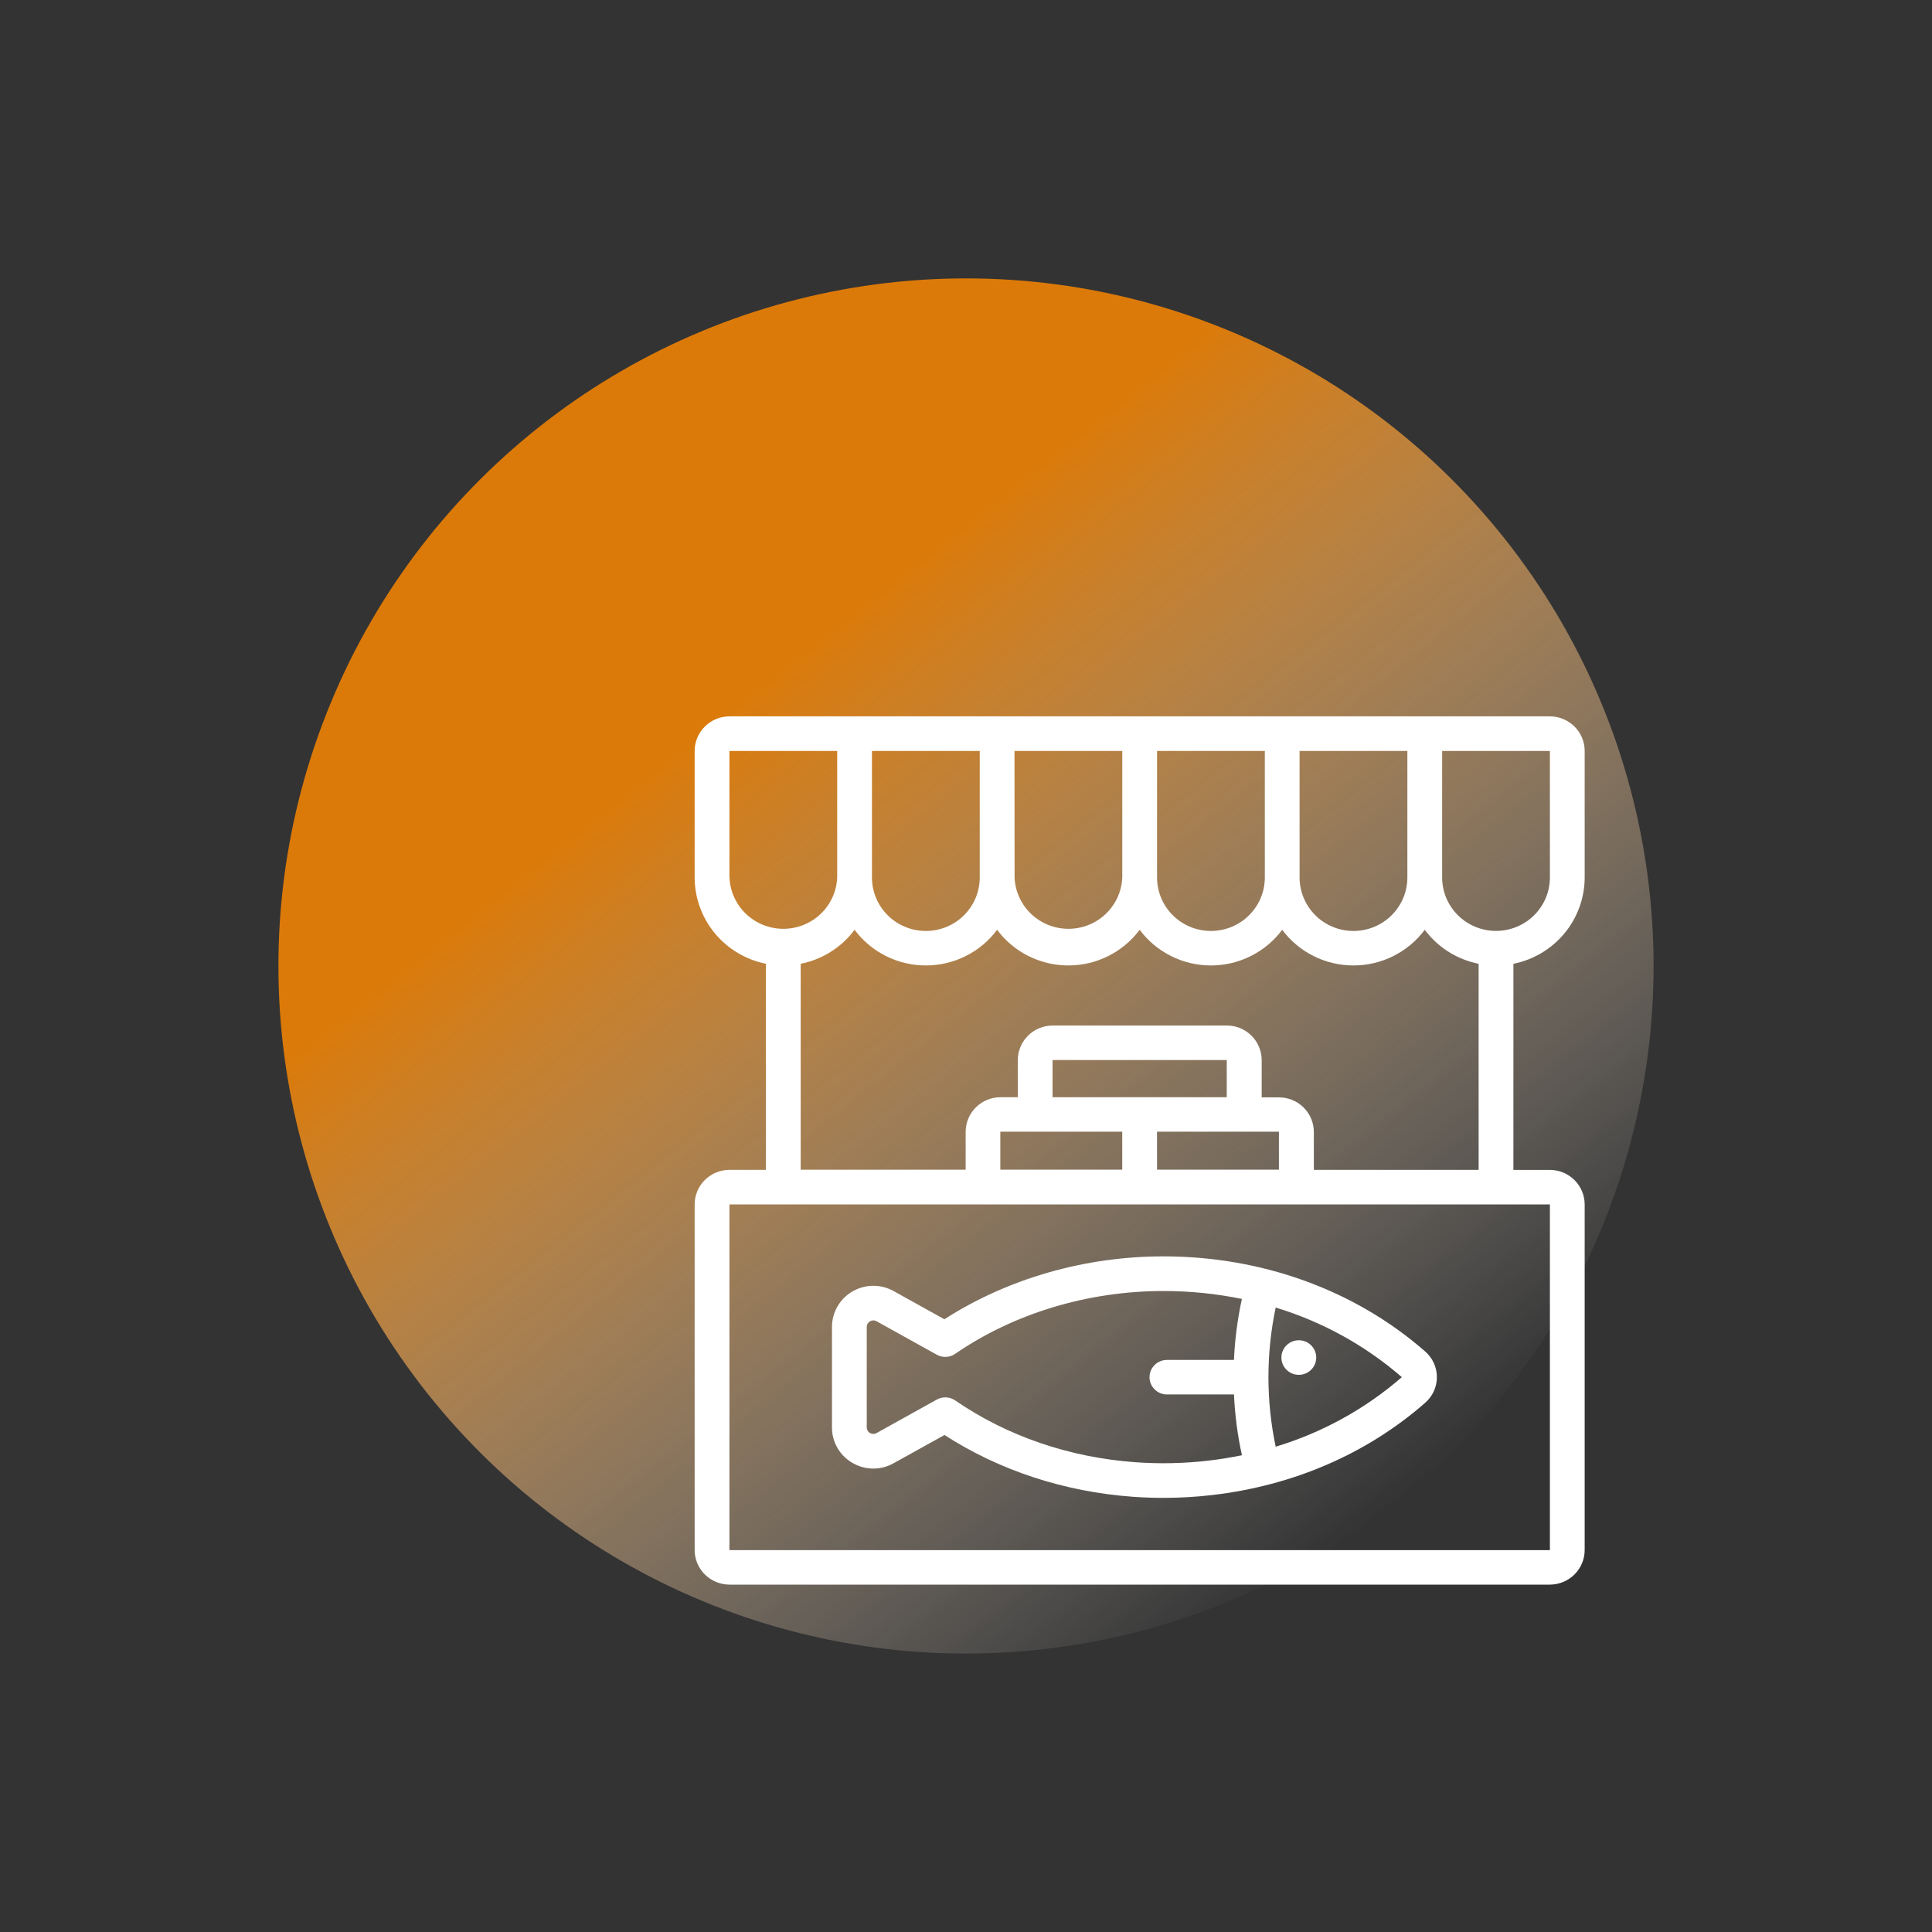 <svg width="89" height="89" viewBox="0 0 89 89" fill="none" xmlns="http://www.w3.org/2000/svg">
<rect x="0" y="0" width="89" height="89" fill="#333333" stroke="none"/>
<circle cx="44.5" cy="44.499" r="31.674" transform="rotate(-38.436 44.5 44.499)" fill="url(#paint0_linear_323_158)"/>
<g clip-path="url(#clip0_323_158)">
<path d="M71.398 33H33.602C33.177 33.001 32.771 33.169 32.471 33.467C32.17 33.765 32.001 34.169 32 34.59V40.422C32.002 41.358 32.33 42.266 32.928 42.99C33.526 43.715 34.358 44.211 35.283 44.397V53.891H33.602C33.177 53.892 32.77 54.06 32.47 54.358C32.17 54.656 32.001 55.059 32 55.481V71.408C32.001 71.829 32.17 72.233 32.471 72.531C32.771 72.828 33.177 72.996 33.602 72.998H71.398C71.823 72.996 72.229 72.828 72.529 72.531C72.83 72.233 72.999 71.829 73 71.408V55.483C72.999 55.062 72.83 54.658 72.529 54.36C72.229 54.062 71.823 53.894 71.398 53.893H69.717V44.398C70.642 44.213 71.474 43.716 72.072 42.992C72.671 42.267 72.998 41.36 73 40.423V34.593C73 34.171 72.831 33.767 72.531 33.468C72.231 33.17 71.823 33.001 71.398 33V33ZM59.867 34.593H64.832V40.422C64.832 41.075 64.57 41.702 64.105 42.164C63.639 42.627 63.008 42.886 62.35 42.886C61.691 42.886 61.06 42.627 60.594 42.164C60.129 41.702 59.867 41.075 59.867 40.422V34.593ZM53.301 34.593H58.266V40.422C58.266 41.075 58.004 41.702 57.538 42.164C57.073 42.627 56.442 42.886 55.783 42.886C55.125 42.886 54.493 42.627 54.028 42.164C53.562 41.702 53.301 41.075 53.301 40.422V34.593ZM46.734 34.593H51.699V40.422C51.673 41.058 51.401 41.659 50.938 42.1C50.476 42.541 49.86 42.787 49.219 42.787C48.578 42.787 47.961 42.541 47.499 42.1C47.037 41.659 46.764 41.058 46.738 40.422L46.734 34.593ZM40.168 34.593H45.133V40.422C45.133 41.075 44.871 41.702 44.406 42.164C43.94 42.627 43.309 42.886 42.65 42.886C41.992 42.886 41.361 42.627 40.895 42.164C40.429 41.702 40.168 41.075 40.168 40.422V34.593ZM39.367 42.832C39.747 43.342 40.242 43.756 40.812 44.041C41.382 44.327 42.012 44.475 42.65 44.475C43.289 44.475 43.919 44.327 44.489 44.041C45.059 43.756 45.554 43.342 45.934 42.832C46.313 43.342 46.808 43.756 47.378 44.041C47.949 44.327 48.578 44.475 49.217 44.475C49.855 44.475 50.485 44.327 51.055 44.041C51.625 43.756 52.12 43.342 52.5 42.832C52.88 43.342 53.375 43.756 53.945 44.041C54.515 44.327 55.145 44.475 55.783 44.475C56.422 44.475 57.051 44.327 57.622 44.041C58.192 43.756 58.687 43.342 59.066 42.832C59.446 43.342 59.941 43.756 60.511 44.041C61.081 44.327 61.711 44.475 62.35 44.475C62.988 44.475 63.618 44.327 64.188 44.041C64.758 43.756 65.253 43.342 65.633 42.832C66.236 43.642 67.121 44.2 68.115 44.398V53.891H60.524V52.142C60.523 51.721 60.353 51.317 60.053 51.019C59.753 50.721 59.347 50.553 58.922 50.552H58.121V48.832C58.12 48.41 57.951 48.007 57.651 47.709C57.351 47.411 56.944 47.243 56.52 47.242H48.488C48.064 47.243 47.657 47.411 47.357 47.709C47.057 48.007 46.888 48.41 46.886 48.832V50.545H46.086C45.661 50.546 45.255 50.714 44.955 51.012C44.655 51.31 44.485 51.713 44.484 52.135V53.884H36.885V44.398C37.879 44.2 38.764 43.642 39.367 42.832V42.832ZM48.487 50.543V48.832H56.512V50.545H48.488L48.487 50.543ZM51.697 52.133V53.882H46.081V52.133H51.697ZM53.298 52.133H58.915V53.882H53.301L53.298 52.133ZM33.602 40.422V34.593H38.566V40.422C38.541 41.058 38.268 41.659 37.806 42.1C37.343 42.541 36.727 42.787 36.086 42.787C35.445 42.787 34.829 42.541 34.366 42.1C33.904 41.659 33.631 41.058 33.606 40.422H33.602ZM71.398 55.483V71.408H33.602V55.483H71.398ZM68.916 42.884C68.258 42.884 67.626 42.624 67.161 42.162C66.695 41.7 66.434 41.073 66.434 40.419V34.593H71.398V40.422C71.398 41.075 71.136 41.701 70.671 42.163C70.205 42.624 69.574 42.884 68.916 42.884V42.884Z" fill="white"/>
<path d="M39.268 67.389C39.554 67.558 39.88 67.648 40.214 67.652C40.547 67.655 40.874 67.571 41.164 67.407L43.509 66.105C46.042 67.739 49.029 68.721 52.179 68.95C52.651 68.985 53.127 69.001 53.596 69.001C54.341 69.001 55.085 68.959 55.825 68.873C59.565 68.443 62.957 66.977 65.637 64.635C65.811 64.487 65.951 64.304 66.047 64.098C66.143 63.891 66.192 63.667 66.192 63.439C66.192 63.212 66.143 62.988 66.047 62.781C65.951 62.575 65.811 62.392 65.637 62.244C62.415 59.428 58.138 57.876 53.594 57.876C49.974 57.876 46.414 58.902 43.504 60.774L41.158 59.47C40.868 59.31 40.541 59.228 40.209 59.232C39.877 59.236 39.552 59.326 39.266 59.493C38.98 59.66 38.742 59.899 38.578 60.185C38.413 60.471 38.326 60.795 38.326 61.125V65.76C38.325 66.089 38.411 66.414 38.577 66.7C38.742 66.986 38.98 67.224 39.268 67.389V67.389ZM58.764 60.234C60.908 60.883 62.889 61.976 64.577 63.44C62.891 64.905 60.91 65.997 58.766 66.644C58.321 64.53 58.321 62.348 58.766 60.234H58.764ZM39.928 61.125C39.928 61.073 39.941 61.021 39.968 60.976C39.994 60.931 40.032 60.893 40.077 60.866C40.122 60.84 40.174 60.826 40.227 60.825C40.279 60.825 40.331 60.838 40.377 60.863L43.153 62.406C43.283 62.479 43.433 62.514 43.583 62.507C43.733 62.5 43.878 62.451 44.001 62.366C46.714 60.5 50.121 59.472 53.593 59.472C54.808 59.471 56.02 59.593 57.21 59.837C57.007 60.762 56.885 61.702 56.844 62.647H53.755C53.542 62.647 53.339 62.731 53.189 62.88C53.038 63.029 52.954 63.231 52.954 63.442C52.954 63.653 53.038 63.855 53.189 64.004C53.339 64.153 53.542 64.237 53.755 64.237H56.845C56.886 65.179 57.009 66.116 57.211 67.038C56.696 67.144 56.172 67.228 55.64 67.289C54.53 67.416 53.411 67.44 52.297 67.359V67.359C49.254 67.138 46.388 66.154 44.004 64.513C43.869 64.421 43.71 64.371 43.547 64.371C43.409 64.371 43.274 64.406 43.155 64.473L40.379 66.016C40.334 66.041 40.282 66.055 40.23 66.055C40.177 66.055 40.126 66.041 40.08 66.016C40.034 65.99 39.996 65.952 39.97 65.907C39.943 65.863 39.928 65.812 39.928 65.76V61.125Z" fill="white"/>
<path d="M60.399 63.1C60.712 62.789 60.712 62.285 60.399 61.974C60.086 61.663 59.578 61.663 59.264 61.974C58.951 62.285 58.951 62.789 59.264 63.1C59.578 63.411 60.086 63.411 60.399 63.1Z" fill="white"/>
</g>
<defs>
<linearGradient id="paint0_linear_323_158" x1="44.5" y1="12.826" x2="44.5" y2="76.173" gradientUnits="userSpaceOnUse">
<stop offset="0.244" stop-color="#DB7A09"/>
<stop offset="1" stop-color="white" stop-opacity="0"/>
</linearGradient>
<clipPath id="clip0_323_158">
<rect width="41" height="40" fill="white" transform="translate(32 33)"/>
</clipPath>
</defs>
</svg>
